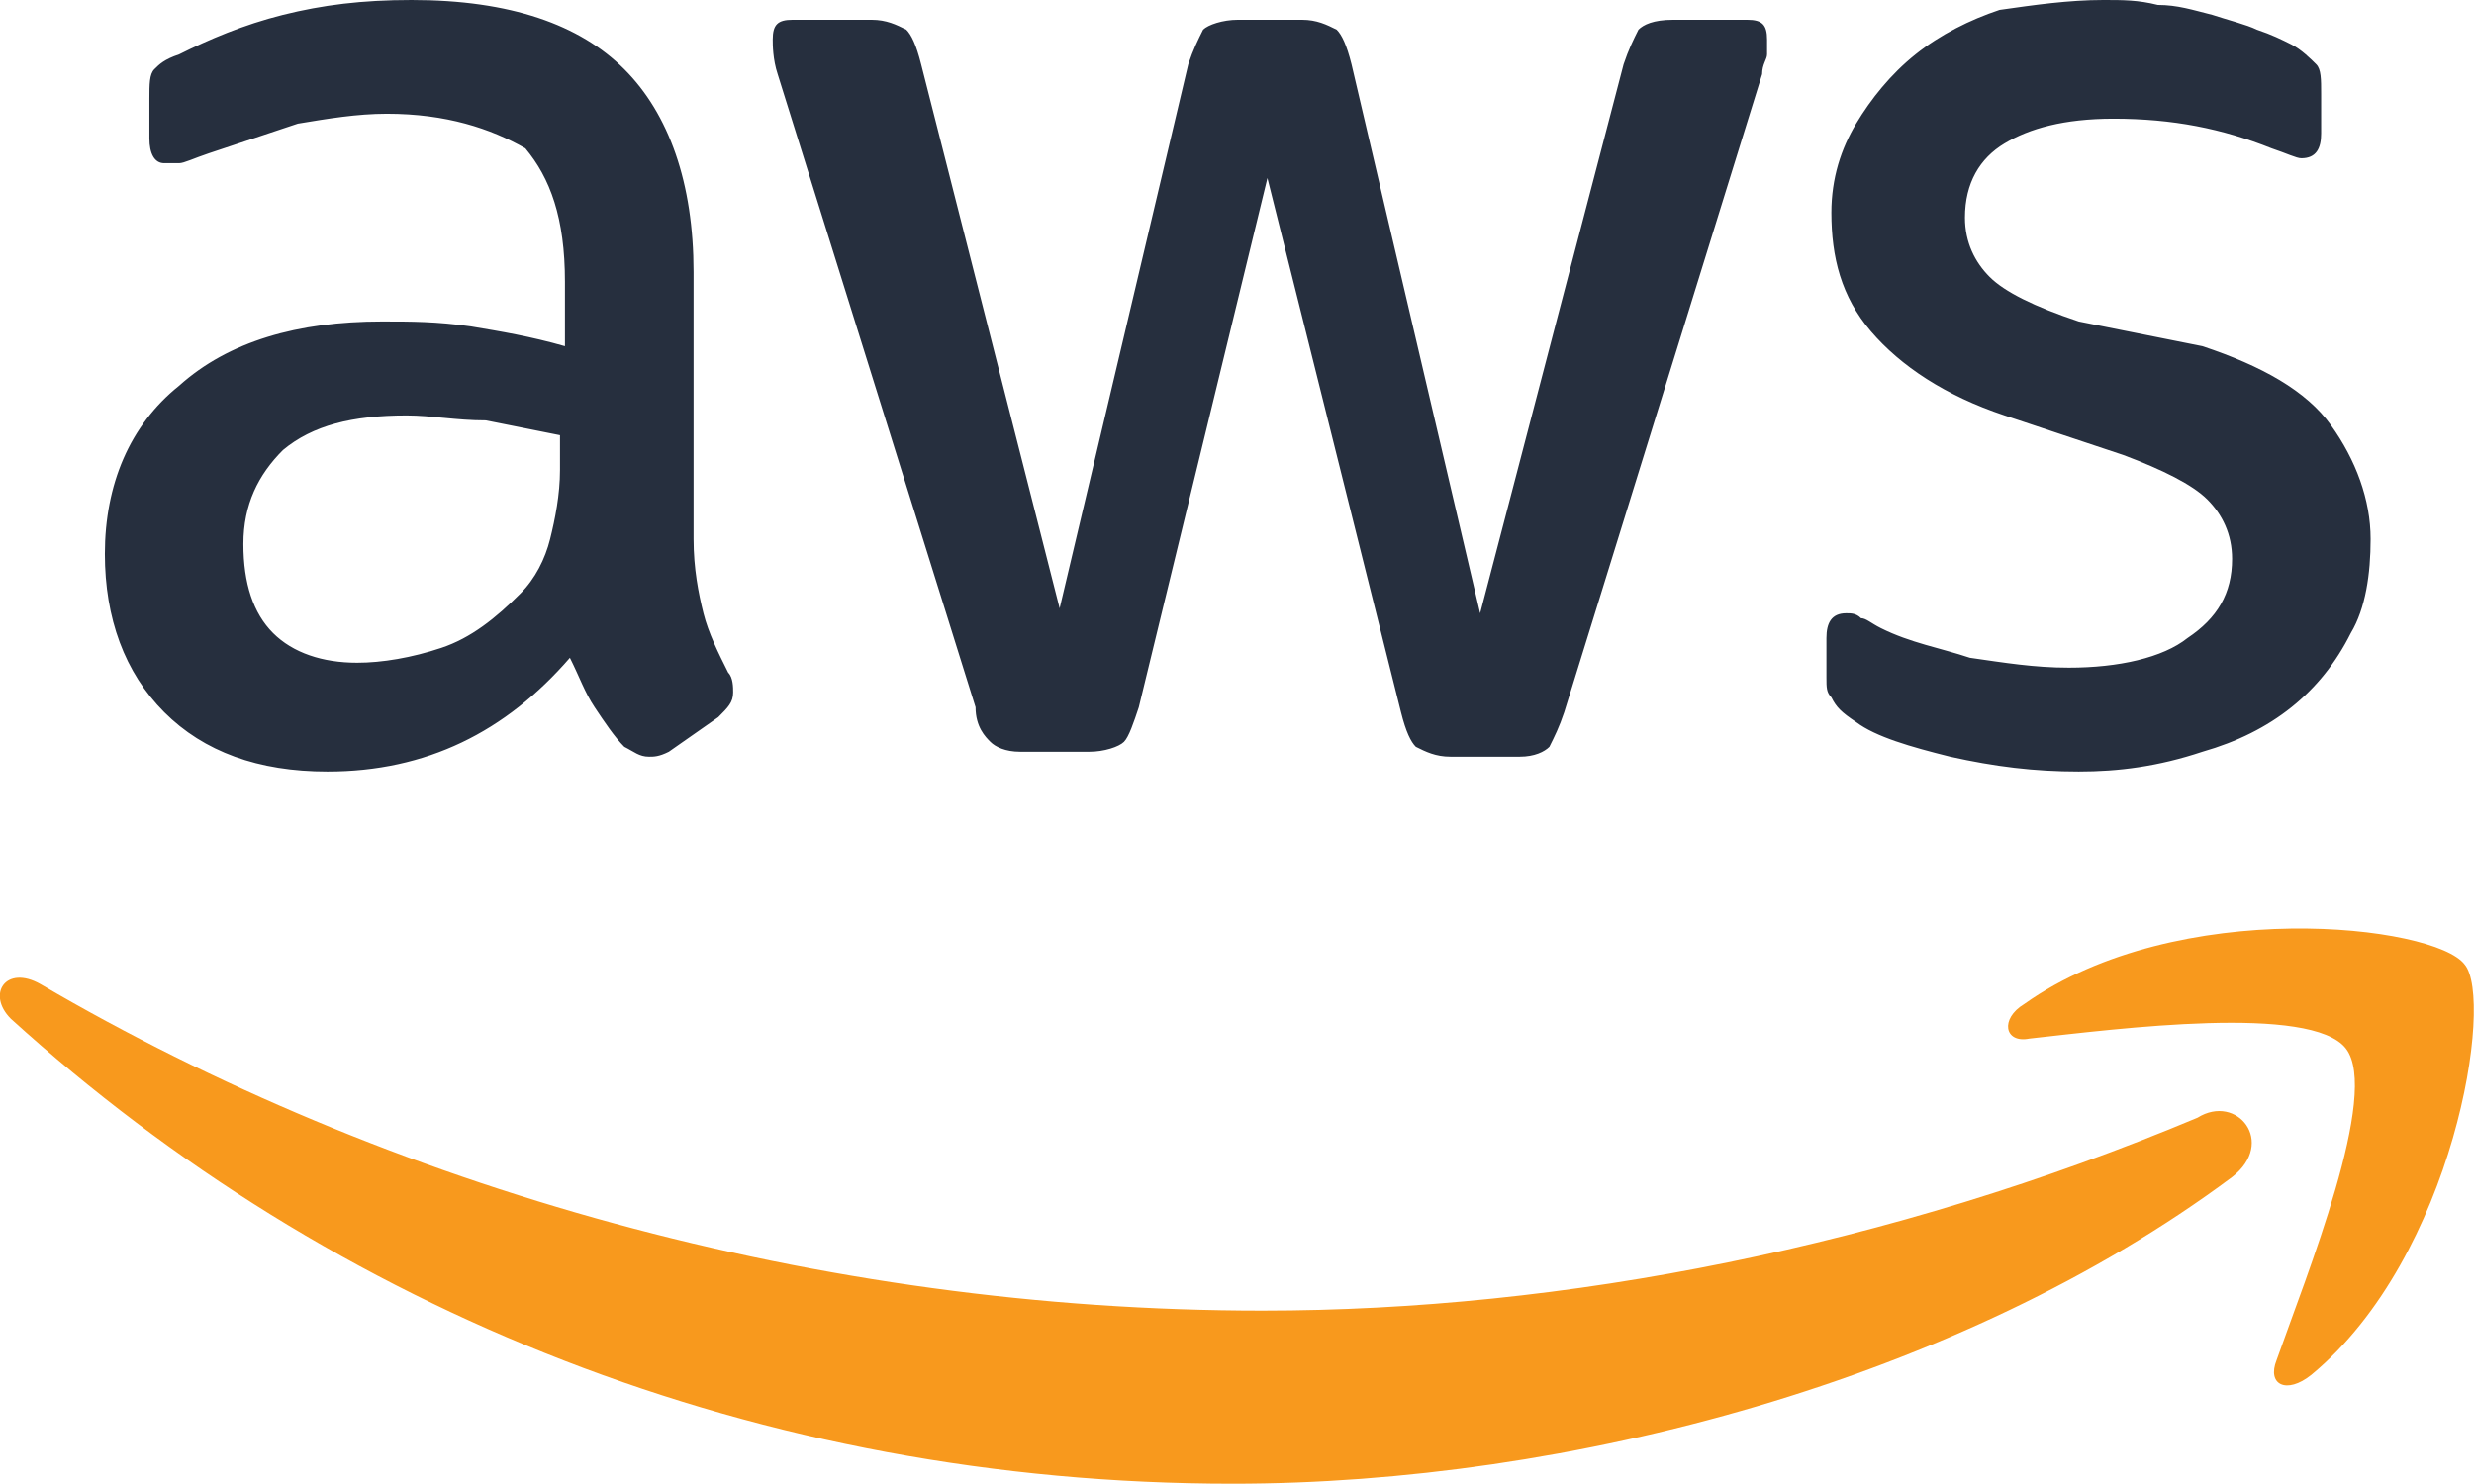 <?xml version="1.0" encoding="UTF-8"?><svg id="Layer_2" xmlns="http://www.w3.org/2000/svg" viewBox="0 0 50.01 30"><defs><style>.cls-1{fill:#f8991d;fill-rule:evenodd;}.cls-1,.cls-2{stroke-width:0px;}.cls-2{fill:#262f3e;}</style></defs><g id="Layer_1-2"><path class="cls-2" d="M14.02,10.9c0,.6.1,1.1.2,1.5.1.4.3.8.5,1.2.1.1.1.3.1.4,0,.2-.1.3-.3.5l-1,.7c-.2.1-.3.1-.4.1-.2,0-.3-.1-.5-.2-.2-.2-.4-.5-.6-.8-.2-.3-.3-.6-.5-1-1.3,1.5-2.9,2.3-4.9,2.3-1.4,0-2.5-.4-3.3-1.2s-1.2-1.9-1.2-3.2c0-1.4.5-2.6,1.5-3.4,1-.9,2.4-1.3,4.1-1.3.6,0,1.1,0,1.8.1.6.1,1.2.2,1.9.4v-1.3c0-1.3-.3-2.1-.8-2.7-.7-.4-1.6-.7-2.8-.7-.6,0-1.2.1-1.8.2l-1.8.6c-.3.1-.5.2-.6.2h-.3c-.2,0-.3-.2-.3-.5v-.8c0-.3,0-.5.1-.6s.2-.2.5-.3c.6-.3,1.3-.6,2.1-.8C6.52.1,7.32,0,8.32,0,10.32,0,11.72.5,12.62,1.4c.9.9,1.4,2.3,1.4,4.1,0,0,0,5.4,0,5.4ZM7.22,13.4c.5,0,1.1-.1,1.7-.3.6-.2,1.1-.6,1.6-1.1.3-.3.5-.7.6-1.1.1-.4.2-.9.2-1.4v-.7l-1.5-.3c-.6,0-1.1-.1-1.6-.1-1.1,0-1.9.2-2.5.7-.5.5-.8,1.1-.8,1.9s.2,1.4.6,1.8c.4.4,1,.6,1.7.6ZM20.62,15.2c-.3,0-.5-.1-.6-.2-.1-.1-.3-.3-.3-.7L15.72,1.5c-.1-.3-.1-.6-.1-.7,0-.3.1-.4.4-.4h1.6c.3,0,.5.1.7.2.1.1.2.3.3.7l2.8,11,2.6-11c.1-.3.2-.5.3-.7.1-.1.4-.2.7-.2h1.3c.3,0,.5.1.7.2.1.1.2.3.3.7l2.6,11.1,2.9-11.1c.1-.3.2-.5.3-.7.1-.1.3-.2.7-.2h1.5c.3,0,.4.1.4.4v.3c0,.1-.1.2-.1.4l-4,12.9c-.1.3-.2.5-.3.7-.1.1-.3.2-.6.2h-1.4c-.3,0-.5-.1-.7-.2-.1-.1-.2-.3-.3-.7l-2.7-10.8-2.6,10.7c-.1.3-.2.6-.3.7-.1.1-.4.2-.7.2,0,0-1.4,0-1.4,0ZM42.02,15.6c-.9,0-1.7-.1-2.6-.3-.8-.2-1.5-.4-1.9-.7-.3-.2-.4-.3-.5-.5-.1-.1-.1-.2-.1-.4v-.8c0-.3.1-.5.4-.5.1,0,.2,0,.3.1.1,0,.2.1.4.2.6.3,1.2.4,1.8.6.7.1,1.3.2,2,.2,1,0,1.9-.2,2.4-.6.6-.4.9-.9.9-1.6,0-.5-.2-.9-.5-1.2s-.9-.6-1.7-.9l-2.4-.8c-1.2-.4-2.1-1-2.7-1.7-.6-.7-.8-1.5-.8-2.4,0-.7.2-1.3.5-1.8s.7-1,1.2-1.4,1.1-.7,1.7-.9c.7-.1,1.4-.2,2.1-.2.4,0,.7,0,1.1.1.4,0,.7.1,1.1.2.3.1.7.2.9.3.3.1.5.2.7.3s.4.3.5.4.1.3.1.6v.8c0,.3-.1.5-.4.5-.1,0-.3-.1-.6-.2-1-.4-2-.6-3.2-.6-1,0-1.7.2-2.2.5s-.8.8-.8,1.5c0,.5.2.9.5,1.2.3.3.9.6,1.8.9l2.5.5c1.2.4,2.1.9,2.6,1.6s.8,1.5.8,2.3c0,.7-.1,1.4-.4,1.9-.3.6-.7,1.1-1.2,1.5s-1.1.7-1.8.9c-.9.3-1.7.4-2.5.4Z"/><path class="cls-1" d="M45.12,23.8c-5.5,4.1-13.4,6.2-20.2,6.2-9.6,0-18.2-3.5-24.7-9.4-.5-.5-.1-1.1.6-.7,7,4.1,15.7,6.6,24.7,6.6,6.1,0,12.7-1.3,18.9-3.9.8-.5,1.6.5.7,1.2Z"/><path class="cls-1" d="M47.42,21.2c-.7-.9-4.6-.4-6.4-.2-.5.1-.6-.4-.1-.7,3.1-2.2,8.3-1.6,8.9-.8.6.7-.2,5.9-3.1,8.3-.5.4-.9.2-.7-.3.6-1.7,2.1-5.4,1.4-6.3Z"/></g></svg>